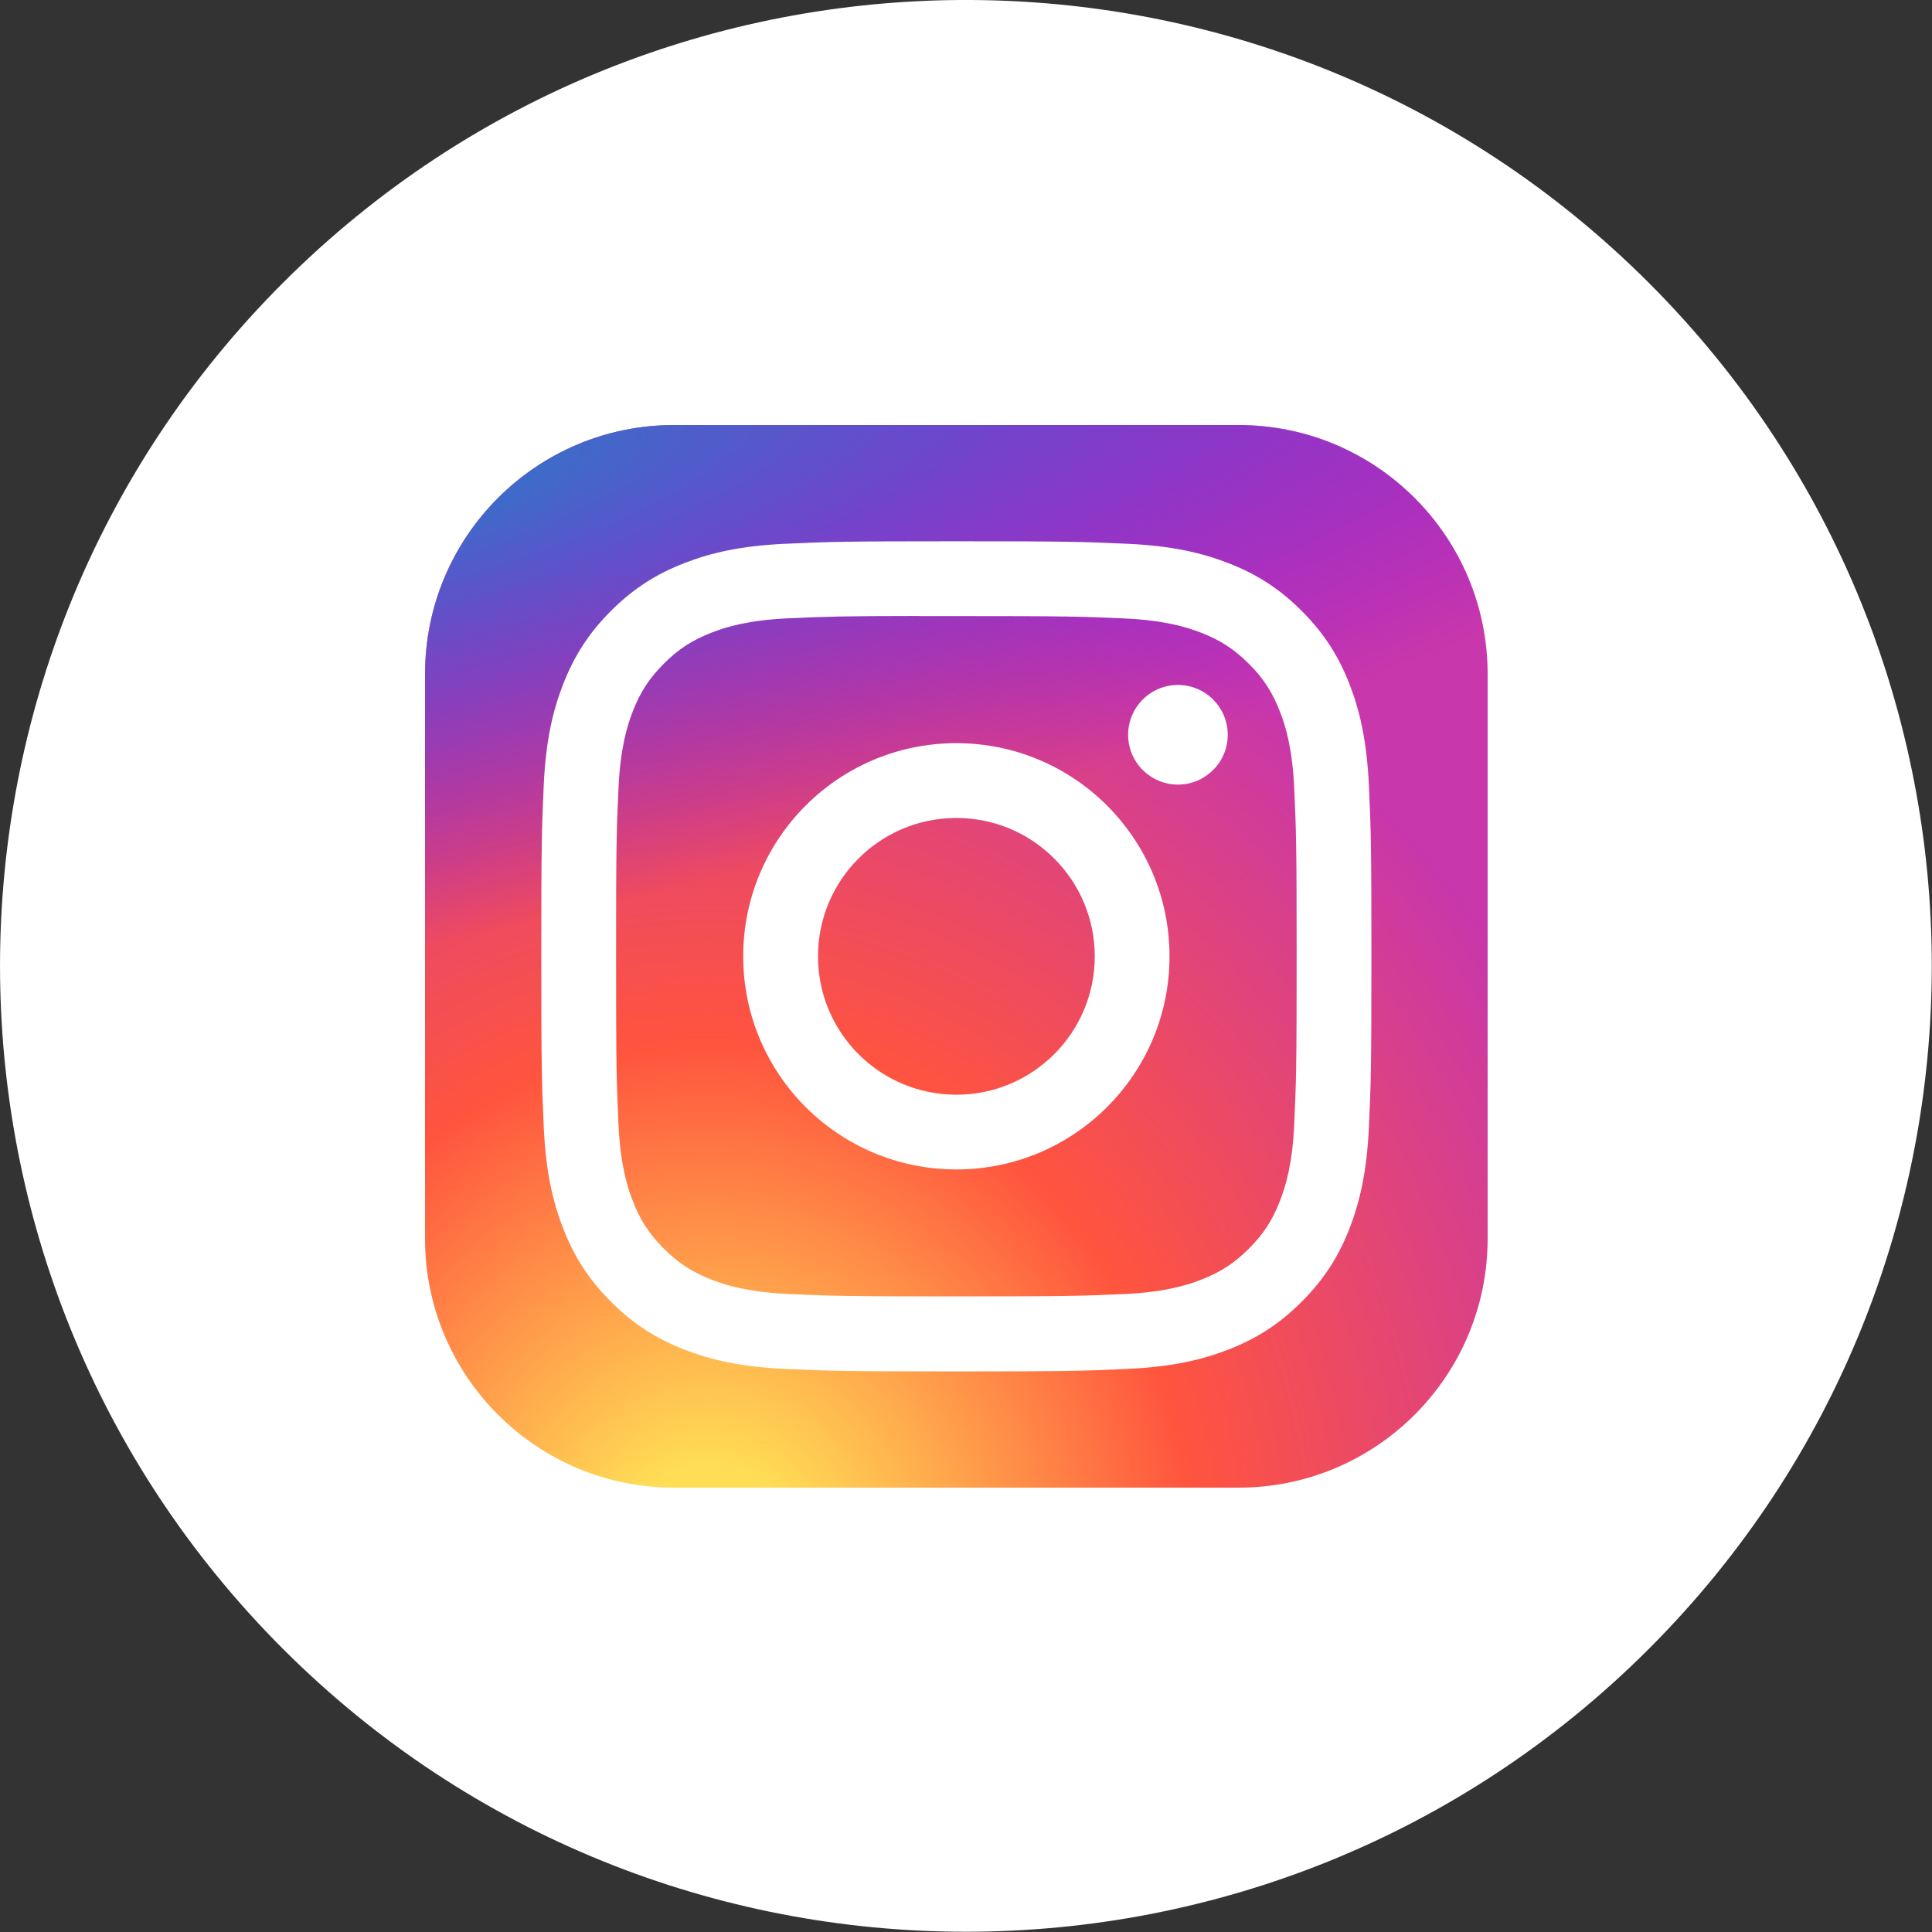 <svg width="50" height="50" viewBox="0 0 50 50" fill="none" xmlns="http://www.w3.org/2000/svg">
<rect x="0" y="0" width="50" height="50" fill="#333333" stroke="none"/>
<g clip-path="url(#clip0_1772_15848)">
<g clip-path="url(#clip1_1772_15848)">
<g clip-path="url(#clip2_1772_15848)">
<path d="M42.673 42.672C52.435 32.91 52.435 17.082 42.673 7.321C32.911 -2.441 17.084 -2.441 7.322 7.321C-2.44 17.082 -2.44 32.91 7.322 42.672C17.084 52.434 32.911 52.434 42.673 42.672Z" fill="white"/>
</g>
</g>
<path d="M32.055 11H17.445C13.886 11 11 13.886 11 17.445V32.055C11 35.614 13.886 38.5 17.445 38.5H32.055C35.614 38.5 38.5 35.614 38.5 32.055V17.445C38.5 13.886 35.614 11 32.055 11Z" fill="url(#paint0_radial_1772_15848)"/>
<path d="M32.055 11H17.445C13.886 11 11 13.886 11 17.445V32.055C11 35.614 13.886 38.5 17.445 38.5H32.055C35.614 38.5 38.5 35.614 38.5 32.055V17.445C38.5 13.886 35.614 11 32.055 11Z" fill="url(#paint1_radial_1772_15848)"/>
<path d="M24.751 14.008C21.834 14.008 21.467 14.021 20.322 14.073C19.178 14.125 18.397 14.306 17.714 14.572C17.008 14.846 16.409 15.213 15.811 15.81C15.214 16.408 14.847 17.007 14.572 17.713C14.305 18.396 14.124 19.177 14.072 20.32C14.021 21.466 14.008 21.833 14.008 24.75C14.008 27.668 14.021 28.032 14.073 29.178C14.125 30.322 14.306 31.102 14.572 31.785C14.846 32.492 15.213 33.091 15.811 33.688C16.408 34.286 17.007 34.654 17.713 34.928C18.396 35.194 19.177 35.375 20.321 35.427C21.466 35.48 21.832 35.492 24.75 35.492C27.667 35.492 28.032 35.48 29.178 35.427C30.322 35.375 31.103 35.194 31.787 34.928C32.493 34.654 33.091 34.286 33.688 33.688C34.286 33.091 34.653 32.492 34.928 31.786C35.192 31.102 35.373 30.322 35.427 29.178C35.479 28.033 35.492 27.668 35.492 24.75C35.492 21.833 35.479 21.466 35.427 20.321C35.373 19.177 35.192 18.396 34.928 17.713C34.653 17.007 34.286 16.408 33.688 15.81C33.091 15.213 32.493 14.846 31.786 14.572C31.101 14.306 30.32 14.125 29.177 14.073C28.031 14.021 27.666 14.008 24.748 14.008H24.751ZM23.787 15.942C23.787 15.943 23.788 15.944 23.789 15.944C24.074 15.943 24.393 15.944 24.751 15.944C27.619 15.944 27.959 15.954 29.092 16.005C30.139 16.053 30.707 16.228 31.086 16.375C31.587 16.57 31.945 16.803 32.321 17.179C32.697 17.555 32.929 17.913 33.124 18.414C33.272 18.792 33.447 19.361 33.495 20.408C33.546 21.541 33.557 21.881 33.557 24.748C33.557 27.614 33.546 27.955 33.495 29.087C33.447 30.134 33.272 30.703 33.124 31.081C32.93 31.582 32.697 31.939 32.321 32.315C31.945 32.691 31.588 32.924 31.086 33.118C30.708 33.266 30.139 33.441 29.092 33.489C27.959 33.54 27.619 33.551 24.751 33.551C21.883 33.551 21.543 33.54 20.41 33.489C19.363 33.44 18.794 33.265 18.415 33.118C17.914 32.923 17.556 32.691 17.18 32.315C16.804 31.939 16.571 31.582 16.376 31.08C16.229 30.702 16.054 30.134 16.006 29.086C15.955 27.954 15.944 27.614 15.944 24.745C15.944 21.876 15.955 21.538 16.006 20.405C16.054 19.358 16.229 18.79 16.376 18.411C16.571 17.91 16.804 17.552 17.18 17.176C17.556 16.8 17.914 16.567 18.416 16.372C18.794 16.224 19.363 16.05 20.41 16.001C21.401 15.957 21.785 15.943 23.786 15.941C23.787 15.941 23.787 15.942 23.787 15.942V15.942ZM30.485 17.727C30.485 17.727 30.485 17.727 30.485 17.727C29.773 17.727 29.196 18.304 29.196 19.016C29.196 19.728 29.773 20.305 30.485 20.305C31.197 20.305 31.774 19.728 31.774 19.016C31.774 18.304 31.197 17.727 30.485 17.727C30.485 17.727 30.485 17.727 30.485 17.727V17.727ZM24.751 19.233C21.704 19.233 19.234 21.703 19.234 24.75C19.234 27.797 21.704 30.265 24.751 30.265C27.797 30.265 30.267 27.797 30.267 24.75C30.267 21.704 27.797 19.233 24.751 19.233H24.751ZM24.751 21.169C26.728 21.169 28.332 22.772 28.332 24.75C28.332 26.728 26.728 28.331 24.751 28.331C22.773 28.331 21.17 26.728 21.17 24.75C21.17 22.772 22.773 21.169 24.751 21.169Z" fill="white"/>
</g>
<defs>
<radialGradient id="paint0_radial_1772_15848" cx="0" cy="0" r="1" gradientUnits="userSpaceOnUse" gradientTransform="translate(18.305 40.618) rotate(-90) scale(27.254 25.349)">
<stop stop-color="#FFDD55"/>
<stop offset="0.1" stop-color="#FFDD55"/>
<stop offset="0.5" stop-color="#FF543E"/>
<stop offset="1" stop-color="#C837AB"/>
</radialGradient>
<radialGradient id="paint1_radial_1772_15848" cx="0" cy="0" r="1" gradientUnits="userSpaceOnUse" gradientTransform="translate(6.394 12.981) rotate(78.681) scale(12.183 50.218)">
<stop stop-color="#3771C8"/>
<stop offset="0.128" stop-color="#3771C8"/>
<stop offset="1" stop-color="#6600FF" stop-opacity="0"/>
</radialGradient>
<clipPath id="clip0_1772_15848">
<rect width="50" height="50" fill="white"/>
</clipPath>
<clipPath id="clip1_1772_15848">
<rect width="50" height="50" fill="white"/>
</clipPath>
<clipPath id="clip2_1772_15848">
<rect width="50" height="50" fill="white"/>
</clipPath>
</defs>
</svg>
